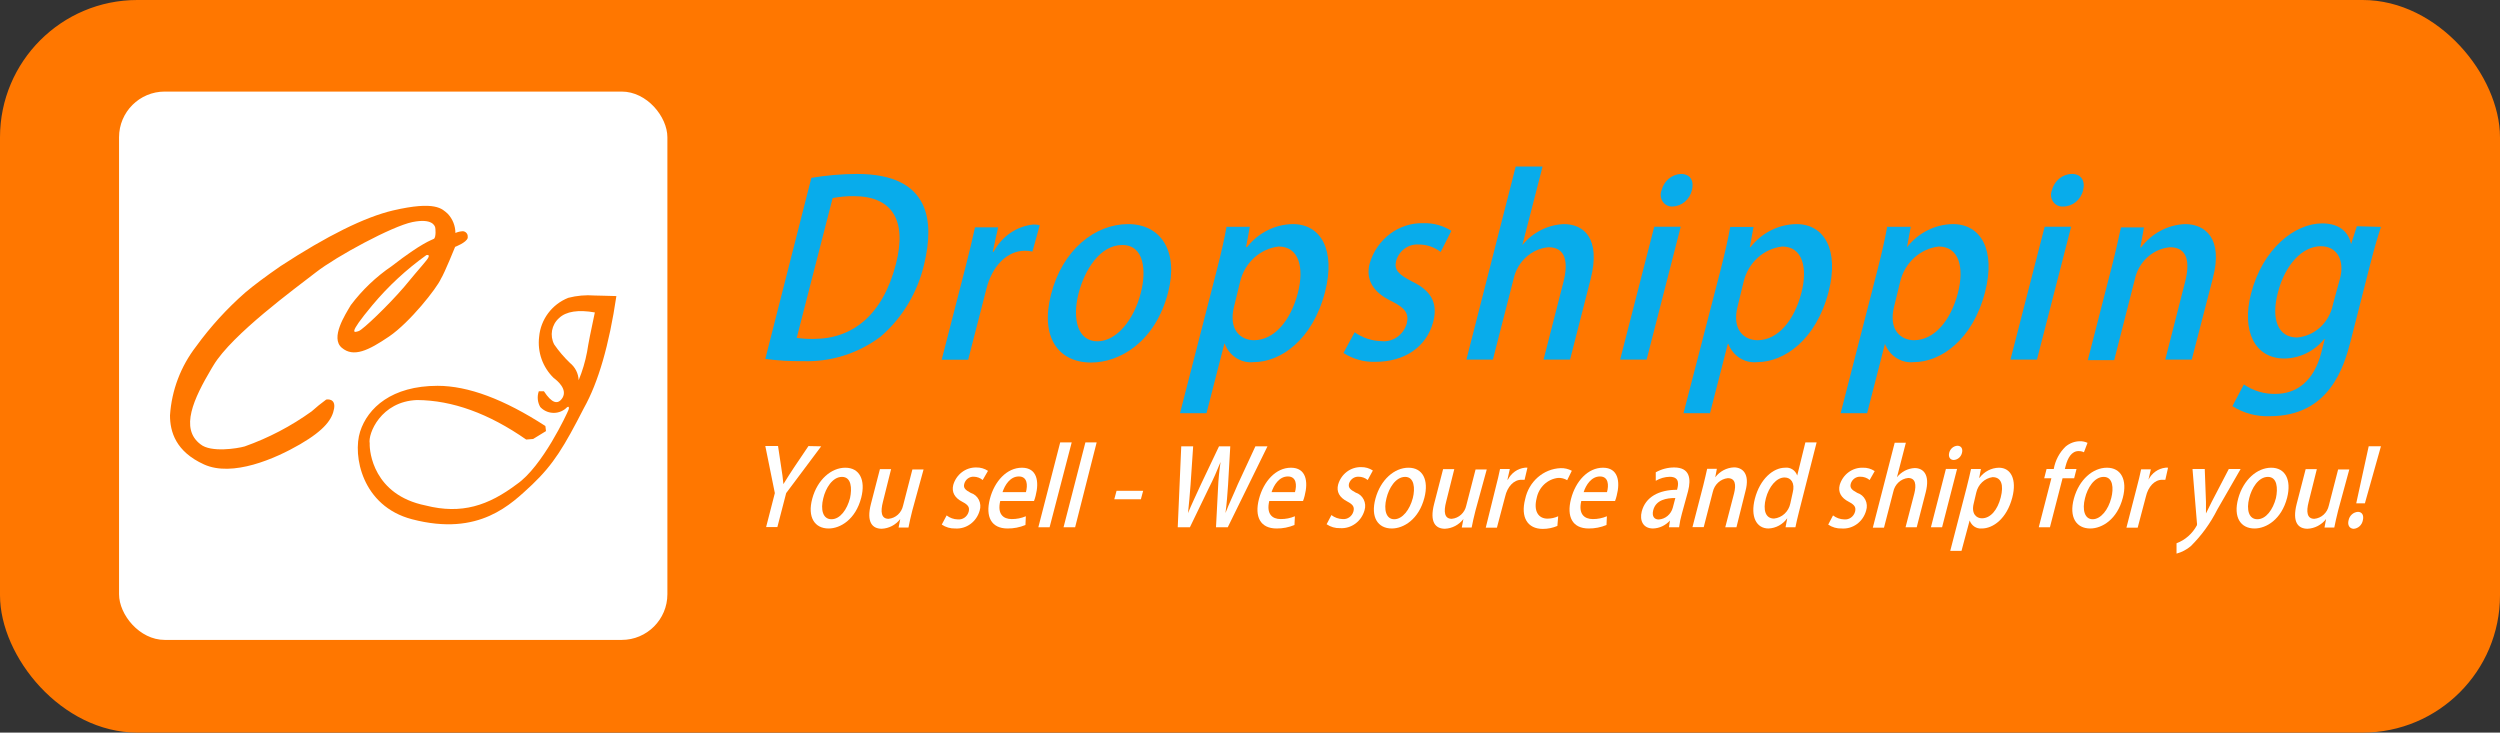 <?xml version="1.0" encoding="UTF-8"?>
<svg width="273px" height="80px" viewBox="0 0 273 80" version="1.1" xmlns="http://www.w3.org/2000/svg" xmlns:xlink="http://www.w3.org/1999/xlink">
    <rect x="0" y="0" width="273" height="80" fill="#333333" stroke="none"/>
    <title>cj2</title>
    <defs>
        <rect id="path-1" x="0" y="0" width="59.879" height="59.879" rx="4.99"></rect>
    </defs>
    <g id="Service-Page" stroke="none" stroke-width="1" fill="none" fill-rule="evenodd">
        <g id="cj2">
            <rect id="矩形备份-24" fill="#FF7700" fill-rule="nonzero" x="0" y="0" width="273" height="80" rx="15"></rect>
            <g id="编组-47" transform="translate(13, 10)">
                <g id="编组-8" transform="translate(70.571, 8.182)" fill-rule="nonzero">
                    <g id="Dropshipping.com" fill="#08ACEB">
                        <path d="M5.028,1.24 C6.674,0.962 8.337,0.819 10.004,0.812 C18.136,0.812 18.42,6.103 17.368,10.571 L17.368,10.571 C16.656,13.723 14.97,16.542 12.571,18.596 C10.1,20.436 7.115,21.37 4.082,21.252 C2.717,21.275 1.353,21.194 0,21.011 L5.028,1.24 Z M3.429,18.716 C4.043,18.802 4.662,18.839 5.281,18.826 C9.562,18.826 12.834,16.191 14.264,10.648 C15.516,5.763 13.77,3.238 9.657,3.238 C8.884,3.23 8.113,3.3 7.353,3.447 L3.429,18.716 Z" id="形状"></path>
                        <path d="M29.17,9.287 C28.897,9.225 28.618,9.196 28.339,9.199 C26.393,9.199 24.741,10.889 24.131,13.414 L22.154,21.098 L19.261,21.098 L21.849,11.032 C22.28,9.342 22.617,7.948 22.901,6.641 L25.425,6.641 L24.836,9.298 L24.941,9.298 C25.83,7.625 27.451,6.517 29.275,6.334 C29.509,6.33 29.742,6.356 29.97,6.411 L29.17,9.287 Z" id="路径"></path>
                        <path d="M43.992,13.722 C42.603,19.144 38.732,21.406 35.576,21.406 C32.01,21.406 30.001,18.65 31.2,13.974 C32.452,9.078 36.007,6.29 39.616,6.29 C43.224,6.29 45.138,9.287 43.992,13.722 Z M38.984,8.573 C36.512,8.573 34.85,11.361 34.209,13.853 C33.483,16.696 34.135,19.089 36.26,19.089 C38.385,19.089 40.268,16.696 41.004,13.809 C41.625,11.416 41.404,8.573 38.984,8.573 Z" id="形状"></path>
                        <path d="M52.596,8.815 C53.827,7.238 55.665,6.313 57.614,6.29 C60.707,6.29 62.285,9.177 61.128,13.678 C59.76,18.98 56.236,21.362 53.333,21.362 C51.97,21.511 50.68,20.694 50.177,19.364 L50.124,19.364 L48.178,26.938 L45.285,26.938 L49.314,11.274 C49.798,9.375 50.135,7.882 50.366,6.586 L52.912,6.586 L52.502,8.782 L52.596,8.815 Z M51.197,15.258 C50.524,17.86 51.944,18.969 53.364,18.969 C55.605,18.969 57.393,16.773 58.161,13.787 C58.866,11.032 58.277,8.738 56.057,8.738 C54.024,8.977 52.346,10.508 51.849,12.58 L51.197,15.258 Z" id="形状"></path>
                        <path d="M73.751,9.331 C73.053,8.795 72.208,8.51 71.342,8.518 C70.232,8.446 69.219,9.177 68.891,10.286 C68.638,11.285 69.133,11.779 70.605,12.547 C72.625,13.513 73.488,14.83 72.941,16.938 C72.225,19.715 69.785,21.329 66.629,21.329 C65.399,21.373 64.184,21.037 63.136,20.363 L64.357,18.102 C65.212,18.706 66.216,19.042 67.25,19.068 C68.492,19.217 69.662,18.425 70.037,17.179 C70.321,16.082 69.9,15.467 68.438,14.732 C66.261,13.711 65.556,12.262 65.998,10.582 C66.786,7.908 69.188,6.112 71.868,6.191 C72.94,6.155 74,6.445 74.918,7.025 L73.751,9.331 Z" id="路径"></path>
                        <path d="M87.878,21.087 L84.985,21.087 L87.152,12.624 C87.689,10.549 87.468,8.815 85.522,8.815 C83.684,8.983 82.155,10.357 81.724,12.229 L79.452,21.087 L76.559,21.087 L81.945,0 L84.88,0 L82.671,8.573 L82.671,8.573 C83.813,7.189 85.455,6.362 87.205,6.29 C89.309,6.29 91.286,7.761 90.119,12.327 L87.878,21.087 Z" id="路径"></path>
                        <path d="M96.24,21.087 L93.348,21.087 L97.072,6.575 L99.964,6.575 L96.24,21.087 Z M99.091,4.369 C98.666,4.404 98.253,4.205 98.004,3.844 C97.754,3.483 97.704,3.012 97.871,2.602 C98.122,1.59 98.974,0.865 99.975,0.812 C101.027,0.812 101.448,1.581 101.185,2.602 C100.936,3.607 100.086,4.325 99.091,4.369 L99.091,4.369 Z" id="形状"></path>
                        <path d="M107.58,8.815 C108.811,7.238 110.649,6.313 112.598,6.29 C115.691,6.29 117.269,9.177 116.111,13.678 C114.744,18.98 111.22,21.362 108.316,21.362 C106.954,21.511 105.663,20.694 105.161,19.364 L105.108,19.364 L103.162,26.938 L100.269,26.938 L104.319,11.285 C104.803,9.386 105.14,7.893 105.371,6.597 L107.917,6.597 L107.506,8.793 L107.58,8.815 Z M106.181,15.258 C105.508,17.86 106.928,18.969 108.348,18.969 C110.589,18.969 112.377,16.773 113.145,13.787 C113.85,11.032 113.261,8.738 111.041,8.738 C109.007,8.977 107.33,10.508 106.833,12.58 L106.181,15.258 Z" id="形状"></path>
                        <path d="M124.674,8.815 C125.904,7.238 127.743,6.313 129.692,6.29 C132.784,6.29 134.362,9.177 133.205,13.678 C131.848,18.98 128.314,21.362 125.421,21.362 C124.059,21.507 122.77,20.691 122.265,19.364 L122.265,19.364 L120.319,26.938 L117.426,26.938 L121.455,11.274 C121.939,9.375 122.275,7.882 122.507,6.586 L125.084,6.586 L124.674,8.782 L124.674,8.815 Z M123.275,15.258 C122.602,17.86 124.022,18.969 125.442,18.969 C127.682,18.969 129.471,16.773 130.239,13.787 C130.943,11.032 130.365,8.738 128.135,8.738 C126.101,8.977 124.424,10.508 123.927,12.58 L123.275,15.258 Z" id="形状"></path>
                        <path d="M138.864,21.087 L135.971,21.087 L139.706,6.575 L142.599,6.575 L138.864,21.087 Z M141.715,4.369 C141.29,4.404 140.877,4.205 140.628,3.844 C140.378,3.483 140.328,3.012 140.495,2.602 C140.756,1.555 141.657,0.822 142.693,0.812 C143.693,0.812 144.166,1.581 143.903,2.602 C143.651,3.646 142.747,4.376 141.715,4.369 L141.715,4.369 Z" id="形状"></path>
                        <path d="M155.769,21.087 L152.876,21.087 L155.043,12.591 C155.569,10.549 155.369,8.815 153.391,8.815 C151.503,8.991 149.943,10.427 149.541,12.36 L147.3,21.142 L144.418,21.142 L147.09,10.725 C147.5,9.122 147.763,7.893 148.037,6.652 L150.551,6.652 L150.151,8.848 L150.225,8.848 C151.392,7.296 153.154,6.361 155.043,6.29 C157.147,6.29 159.251,7.761 158.062,12.229 L155.769,21.087 Z" id="路径"></path>
                        <path d="M176.429,6.597 C176.092,7.629 175.734,8.793 175.229,10.78 L173.125,19.035 C172.379,21.933 170.78,27.268 164.279,27.268 C162.848,27.322 161.433,26.941 160.207,26.17 L161.459,23.799 C162.483,24.5 163.686,24.86 164.91,24.831 C167.161,24.831 169.118,23.513 169.938,20.231 L170.296,18.837 L170.243,18.837 C169.151,20.172 167.559,20.949 165.877,20.967 C162.637,20.967 161.196,17.937 162.238,13.897 C163.5,8.979 167.014,6.213 170.012,6.213 C172.052,6.213 172.926,7.311 173.168,8.474 L173.168,8.474 L173.799,6.521 L176.429,6.597 Z M171.968,12.196 C172.463,10.286 171.674,8.705 169.864,8.705 C167.866,8.705 165.951,10.703 165.162,13.809 C164.426,16.642 165.162,18.672 167.266,18.672 C169.205,18.511 170.806,17.028 171.19,15.039 L171.968,12.196 Z" id="形状"></path>
                    </g>
                    <g id="You_sell_-_We_source_and_ship_for_you_" transform="translate(0, 30)" fill="#FFFFFF">
                        <path d="M6.102,0.557 L2.28,5.664 L1.318,9.372 L0.089,9.372 L1.042,5.664 L0,0.52 L1.39,0.52 L1.737,2.828 C1.835,3.476 1.924,4.033 1.978,4.681 L1.978,4.681 C2.334,4.088 2.726,3.495 3.162,2.828 L4.712,0.529 L6.102,0.557 Z" id="路径"></path>
                        <path d="M10.476,6.164 C9.861,8.547 8.195,9.529 6.912,9.529 C5.407,9.529 4.57,8.315 5.131,6.257 C5.692,4.199 7.198,2.892 8.739,2.892 C10.28,2.892 10.974,4.209 10.476,6.164 Z M8.373,3.894 C7.331,3.894 6.592,5.126 6.333,6.22 C6.013,7.471 6.28,8.519 7.224,8.519 C8.168,8.519 8.926,7.471 9.255,6.201 C9.478,5.145 9.407,3.894 8.373,3.894 Z" id="形状"></path>
                        <path d="M16.052,7.573 C15.865,8.287 15.74,8.89 15.633,9.427 L14.555,9.427 L14.734,8.5 L14.734,8.5 C14.238,9.14 13.501,9.525 12.711,9.557 C11.714,9.557 11.01,8.871 11.536,6.841 L12.516,3.05 L13.736,3.05 L12.845,6.619 C12.56,7.712 12.658,8.472 13.46,8.472 C14.235,8.403 14.877,7.817 15.045,7.026 L16.061,3.087 L17.281,3.087 L16.052,7.573 Z" id="路径"></path>
                        <path d="M23.739,4.236 C23.463,4.007 23.122,3.88 22.768,3.875 C22.289,3.848 21.855,4.172 21.726,4.654 C21.61,5.089 21.815,5.312 22.439,5.645 C22.818,5.76 23.135,6.031 23.318,6.394 C23.501,6.758 23.535,7.184 23.41,7.573 C23.07,8.797 21.959,9.61 20.737,9.529 C20.217,9.545 19.705,9.396 19.268,9.103 L19.802,8.102 C20.155,8.377 20.582,8.529 21.022,8.537 C21.559,8.591 22.056,8.241 22.207,7.703 C22.332,7.212 22.154,6.952 21.539,6.628 C20.648,6.174 20.337,5.543 20.524,4.774 C20.854,3.627 21.876,2.847 23.027,2.865 C23.483,2.852 23.933,2.981 24.318,3.235 L23.739,4.236 Z" id="路径"></path>
                        <path d="M28.407,9.149 C27.786,9.406 27.124,9.535 26.456,9.529 C24.675,9.529 24.024,8.241 24.523,6.303 C25.022,4.366 26.376,2.892 28.024,2.892 C29.672,2.892 29.93,4.385 29.521,5.951 C29.473,6.147 29.414,6.339 29.342,6.526 L25.655,6.526 C25.316,7.953 25.984,8.5 26.902,8.5 C27.433,8.506 27.96,8.402 28.452,8.194 L28.407,9.149 Z M28.461,5.562 C28.665,4.802 28.63,3.847 27.686,3.847 C26.741,3.847 26.162,4.774 25.904,5.562 L28.461,5.562 Z" id="形状"></path>
                        <polygon id="路径" points="31.044 9.399 29.815 9.399 32.202 0.13 33.458 0.13"></polygon>
                        <polygon id="路径" points="33.832 9.399 32.567 9.399 34.954 0.13 36.184 0.13"></polygon>
                        <polygon id="路径" points="38.357 5.414 41.261 5.414 41.012 6.341 38.108 6.341"></polygon>
                        <path d="M54.837,0.557 L50.499,9.399 L49.216,9.399 L49.438,5.136 C49.478,4.176 49.57,3.22 49.715,2.271 L49.715,2.271 C49.34,3.198 48.94,4.125 48.423,5.136 L46.365,9.399 L45.038,9.399 L45.421,0.557 L46.722,0.557 L46.437,4.765 C46.356,5.849 46.258,6.934 46.16,7.851 L46.16,7.851 C46.535,6.924 47.051,5.859 47.559,4.737 L49.545,0.557 L50.775,0.557 L50.534,4.765 C50.463,5.803 50.392,6.823 50.249,7.842 L50.249,7.842 C50.65,6.795 51.14,5.803 51.585,4.728 L53.518,0.557 L54.837,0.557 Z" id="路径"></path>
                        <path d="M57.785,9.149 C57.165,9.406 56.502,9.535 55.834,9.529 C54.053,9.529 53.402,8.241 53.91,6.303 C54.418,4.366 55.754,2.892 57.402,2.892 C59.05,2.892 59.308,4.385 58.899,5.951 C58.851,6.147 58.792,6.339 58.72,6.526 L55.033,6.526 C54.694,7.953 55.362,8.5 56.28,8.5 C56.811,8.506 57.338,8.402 57.83,8.194 L57.785,9.149 Z M57.839,5.562 C58.052,4.802 58.008,3.847 57.064,3.847 C56.119,3.847 55.54,4.774 55.282,5.562 L57.839,5.562 Z" id="形状"></path>
                        <path d="M65.784,4.236 C65.496,3.998 65.137,3.871 64.769,3.875 C64.307,3.859 63.89,4.16 63.744,4.616 C63.638,5.052 63.842,5.275 64.466,5.608 C64.843,5.726 65.159,5.996 65.342,6.359 C65.525,6.722 65.559,7.147 65.437,7.536 C65.097,8.759 63.986,9.573 62.765,9.492 C62.244,9.511 61.731,9.362 61.295,9.066 L61.82,8.065 C62.174,8.337 62.601,8.489 63.041,8.5 C63.577,8.554 64.074,8.204 64.225,7.666 C64.35,7.175 64.181,6.915 63.566,6.591 C62.676,6.137 62.355,5.506 62.551,4.737 C62.879,3.588 63.902,2.807 65.054,2.828 C65.51,2.815 65.96,2.944 66.346,3.198 L65.784,4.236 Z" id="路径"></path>
                        <path d="M71.975,6.164 C71.361,8.547 69.695,9.529 68.412,9.529 C66.907,9.529 66.069,8.315 66.631,6.257 C67.192,4.199 68.697,2.892 70.238,2.892 C71.779,2.892 72.474,4.209 71.975,6.164 Z M69.873,3.894 C68.831,3.894 68.091,5.126 67.833,6.22 C67.512,7.471 67.78,8.519 68.679,8.519 C69.579,8.519 70.381,7.471 70.71,6.201 C70.978,5.145 70.871,3.894 69.873,3.894 Z" id="形状"></path>
                        <path d="M77.552,7.573 C77.365,8.287 77.24,8.89 77.133,9.427 L76.055,9.427 L76.233,8.5 L76.233,8.5 C75.737,9.14 75,9.525 74.211,9.557 C73.213,9.557 72.51,8.871 73.035,6.841 L74.015,3.05 L75.236,3.05 L74.345,6.619 C74.06,7.712 74.158,8.472 74.959,8.472 C75.735,8.403 76.377,7.817 76.545,7.026 L77.561,3.087 L78.781,3.087 L77.552,7.573 Z" id="路径"></path>
                        <path d="M82.914,4.209 C82.799,4.198 82.682,4.198 82.567,4.209 C81.738,4.209 81.035,4.95 80.785,6.062 L79.894,9.436 L78.674,9.436 L79.779,4.969 C79.966,4.236 80.117,3.625 80.233,3.031 L81.302,3.031 L81.043,4.199 L81.088,4.199 C81.457,3.473 82.147,2.984 82.932,2.892 C83.029,2.878 83.128,2.878 83.226,2.892 L82.914,4.209 Z" id="路径"></path>
                        <path d="M86.495,9.251 C85.991,9.463 85.453,9.574 84.909,9.575 C83.235,9.575 82.46,8.315 82.976,6.322 C83.374,4.406 84.969,3.013 86.851,2.939 C87.275,2.924 87.695,3.023 88.072,3.226 L87.564,4.255 C87.266,4.078 86.927,3.991 86.584,4.005 C85.418,4.127 84.465,5.025 84.232,6.22 C83.876,7.62 84.411,8.454 85.417,8.454 C85.819,8.45 86.216,8.362 86.584,8.194 L86.495,9.251 Z" id="路径"></path>
                        <path d="M91.858,9.149 C91.24,9.405 90.58,9.534 89.916,9.529 C88.134,9.529 87.484,8.241 87.983,6.303 C88.482,4.366 89.827,2.892 91.475,2.892 C93.123,2.892 93.381,4.385 92.971,5.951 C92.924,6.147 92.864,6.339 92.793,6.526 L89.105,6.526 C88.767,7.953 89.444,8.5 90.361,8.5 C90.889,8.505 91.413,8.401 91.902,8.194 L91.858,9.149 Z M91.911,5.562 C92.125,4.802 92.08,3.847 91.145,3.847 C90.21,3.847 89.613,4.774 89.363,5.562 L91.911,5.562 Z" id="形状"></path>
                        <path d="M100.097,7.888 C99.954,8.382 99.85,8.888 99.786,9.399 L98.681,9.399 L98.788,8.658 L98.788,8.658 C98.308,9.196 97.64,9.51 96.935,9.529 C95.848,9.529 95.456,8.649 95.706,7.675 C96.116,6.09 97.576,5.302 99.563,5.302 C99.688,4.83 99.928,3.884 98.761,3.884 C98.227,3.896 97.703,4.045 97.238,4.32 L97.238,3.393 C97.857,3.046 98.548,2.864 99.251,2.865 C100.961,2.865 101.113,4.097 100.765,5.451 L100.097,7.888 Z M99.376,6.201 C98.414,6.201 97.256,6.396 96.962,7.527 C96.784,8.231 97.104,8.547 97.559,8.547 C98.286,8.502 98.906,7.98 99.1,7.249 L99.376,6.201 Z" id="形状"></path>
                        <path d="M106.048,9.399 L104.827,9.399 L105.789,5.692 C106.021,4.765 105.941,4.033 105.104,4.033 C104.303,4.119 103.643,4.726 103.464,5.543 L102.476,9.381 L101.246,9.381 L102.431,4.802 C102.609,4.097 102.725,3.56 102.85,3.013 L103.91,3.013 L103.732,3.94 L103.732,3.94 C104.229,3.284 104.978,2.887 105.781,2.855 C106.671,2.855 107.562,3.504 107.028,5.469 L106.048,9.399 Z" id="路径"></path>
                        <path d="M112.88,7.703 C112.729,8.278 112.577,8.964 112.488,9.399 L111.41,9.399 L111.597,8.408 L111.597,8.408 C111.114,9.086 110.36,9.498 109.549,9.529 C108.23,9.529 107.553,8.241 108.061,6.276 C108.622,4.116 110.065,2.892 111.357,2.892 C111.937,2.818 112.488,3.173 112.684,3.745 L112.684,3.745 L113.575,0.13 L114.804,0.13 L112.88,7.703 Z M112.194,5.608 C112.461,4.57 112.016,3.958 111.303,3.958 C110.413,3.958 109.593,4.969 109.263,6.229 C108.934,7.49 109.201,8.445 110.154,8.445 C111.032,8.355 111.753,7.684 111.936,6.785 L112.194,5.608 Z" id="形状"></path>
                        <path d="M120.594,4.236 C120.306,3.998 119.947,3.871 119.579,3.875 C119.098,3.851 118.663,4.172 118.528,4.654 C118.421,5.089 118.626,5.312 119.249,5.645 C119.628,5.76 119.945,6.031 120.127,6.395 C120.308,6.759 120.339,7.185 120.211,7.573 C119.877,8.801 118.762,9.617 117.539,9.529 C117.018,9.548 116.505,9.399 116.069,9.103 L116.595,8.102 C116.949,8.374 117.375,8.526 117.815,8.537 C118.351,8.591 118.848,8.241 119,7.703 C119.124,7.212 118.955,6.952 118.341,6.628 C117.45,6.174 117.129,5.543 117.325,4.774 C117.669,3.624 118.707,2.855 119.864,2.892 C120.318,2.878 120.765,3.007 121.147,3.263 L120.594,4.236 Z" id="路径"></path>
                        <path d="M125.734,9.399 L124.514,9.399 L125.476,5.692 C125.707,4.765 125.618,4.014 124.799,4.014 C123.991,4.095 123.329,4.716 123.169,5.543 L122.162,9.436 L120.942,9.436 L123.329,0.167 L124.549,0.167 L123.578,3.931 L123.578,3.931 C124.059,3.329 124.76,2.965 125.511,2.93 C126.402,2.93 127.231,3.578 126.714,5.59 L125.734,9.399 Z" id="路径"></path>
                        <path d="M128.504,9.399 L127.284,9.399 L128.923,3.022 L130.143,3.022 L128.504,9.399 Z M129.787,2.049 C129.368,2.049 129.173,1.706 129.279,1.27 C129.383,0.837 129.742,0.523 130.17,0.492 C130.598,0.492 130.794,0.825 130.678,1.27 C130.577,1.705 130.216,2.021 129.787,2.049 L129.787,2.049 Z" id="形状"></path>
                        <path d="M132.584,4.005 C133.095,3.317 133.878,2.908 134.713,2.892 C136.023,2.892 136.682,4.162 136.174,6.137 C135.568,8.472 134.063,9.529 132.843,9.529 C132.259,9.586 131.712,9.223 131.515,8.649 L131.515,8.649 L130.624,11.976 L129.395,11.976 L131.177,5.089 C131.391,4.255 131.542,3.597 131.667,3.031 L132.745,3.031 L132.557,4.005 L132.584,4.005 Z M131.961,6.785 C131.667,7.935 132.264,8.417 132.851,8.417 C133.805,8.417 134.562,7.49 134.909,6.137 C135.257,4.783 134.98,3.921 134.018,3.921 C133.146,4.046 132.438,4.717 132.237,5.608 L131.961,6.785 Z" id="形状"></path>
                        <path d="M140.699,3.031 C140.864,2.097 141.314,1.242 141.982,0.594 C142.425,0.217 142.978,0.007 143.55,0.001 C143.838,-0.006 144.124,0.054 144.387,0.177 L143.995,1.205 C143.811,1.116 143.61,1.071 143.407,1.076 C142.65,1.076 142.222,1.827 142,2.689 L141.911,3.031 L143.185,3.031 L142.926,4.042 L141.661,4.042 L140.281,9.399 L139.06,9.399 L140.441,4.042 L139.657,4.042 L139.915,3.031 L140.699,3.031 Z" id="路径"></path>
                        <path d="M148.244,6.164 C147.63,8.547 145.964,9.529 144.681,9.529 C143.176,9.529 142.338,8.315 142.899,6.257 C143.461,4.199 144.966,2.892 146.507,2.892 C148.048,2.892 148.752,4.209 148.244,6.164 Z M146.151,3.894 C145.109,3.894 144.369,5.126 144.111,6.22 C143.79,7.471 144.058,8.519 144.948,8.519 C145.839,8.519 146.659,7.471 146.979,6.201 C147.255,5.145 147.175,3.894 146.151,3.894 Z" id="形状"></path>
                        <path d="M152.885,4.209 C152.77,4.198 152.653,4.198 152.538,4.209 C151.718,4.209 151.006,4.95 150.756,6.062 L149.865,9.436 L148.636,9.436 L149.776,5.006 C149.972,4.274 150.115,3.662 150.24,3.069 L151.3,3.069 L151.041,4.199 L151.041,4.199 C151.41,3.473 152.101,2.984 152.885,2.892 C152.983,2.878 153.082,2.878 153.179,2.892 L152.885,4.209 Z" id="路径"></path>
                        <path d="M161.107,3.031 L158.568,7.444 C157.819,8.939 156.838,10.295 155.664,11.457 C155.207,11.842 154.675,12.12 154.106,12.273 L154.106,11.142 C155.052,10.789 155.843,10.091 156.332,9.177 C156.352,9.085 156.352,8.99 156.332,8.899 L155.851,3.031 L157.188,3.031 L157.321,6.609 C157.321,7.026 157.321,7.536 157.321,7.888 L157.321,7.888 C157.499,7.518 157.74,7.045 157.954,6.609 L159.815,3.031 L161.107,3.031 Z" id="路径"></path>
                        <path d="M166.185,6.164 C165.57,8.547 163.904,9.529 162.621,9.529 C161.116,9.529 160.279,8.315 160.84,6.257 C161.401,4.199 162.915,2.892 164.448,2.892 C165.98,2.892 166.674,4.209 166.185,6.164 Z M164.091,3.894 C163.04,3.894 162.31,5.126 162.042,6.22 C161.722,7.471 161.989,8.519 162.933,8.519 C163.877,8.519 164.635,7.471 164.964,6.201 C165.187,5.145 165.107,3.894 164.082,3.894 L164.091,3.894 Z" id="形状"></path>
                        <path d="M171.752,7.573 C171.565,8.287 171.449,8.89 171.333,9.427 L170.264,9.427 L170.434,8.5 L170.434,8.5 C169.936,9.138 169.2,9.523 168.412,9.557 C167.405,9.557 166.71,8.871 167.227,6.841 L168.207,3.05 L169.427,3.05 L168.536,6.619 C168.251,7.712 168.349,8.472 169.151,8.472 C169.926,8.403 170.568,7.817 170.736,7.026 L171.752,3.087 L172.972,3.087 L171.752,7.573 Z" id="路径"></path>
                        <path d="M172.892,8.639 C172.991,8.128 173.407,7.748 173.908,7.712 C174.371,7.712 174.585,8.092 174.451,8.639 C174.355,9.153 173.937,9.534 173.436,9.566 C172.955,9.529 172.767,9.121 172.892,8.639 Z M174.674,6.785 L173.729,6.785 L175.092,0.547 L176.429,0.547 L174.674,6.785 Z" id="形状"></path>
                    </g>
                </g>
                <g id="画板-1">
                    <mask id="mask-2" fill="white">
                        <use xlink:href="#path-1"></use>
                    </mask>
                    <use id="路径" fill="#FFFFFF" xlink:href="#path-1"></use>
                    <path d="M51.912,22.269 C52.426,22.269 53.225,22.312 54.309,22.331 C53.516,27.673 52.336,31.747 50.766,34.553 C48.605,38.763 47.471,40.668 45.124,42.911 C42.832,45.038 39.357,48.631 31.993,46.702 C26.518,45.272 25.496,39.725 26.325,37.13 C27.155,34.535 29.788,32.131 34.786,32.131 C38.114,32.131 42.037,33.594 46.555,36.52 L46.623,37.074 L45.217,37.937 L44.461,37.999 C40.373,35.151 36.403,33.713 32.55,33.684 C28.58,33.826 27.162,37.383 27.372,38.418 C27.329,39.318 27.781,44.046 33.473,45.198 C37.425,46.203 40.342,45.198 43.427,42.881 C46.239,40.958 48.933,35.139 49.069,34.782 C49.206,34.424 49.069,34.356 48.921,34.473 C48.15,35.269 46.879,35.293 46.078,34.529 L45.991,34.436 C45.694,33.916 45.637,33.294 45.836,32.729 L46.4,32.729 C47.242,34.019 47.919,34.254 48.431,33.432 C48.97,32.501 47.886,31.583 47.471,31.281 C46.262,30.111 45.671,28.447 45.873,26.781 C46.041,24.877 47.273,23.229 49.057,22.522 C49.988,22.281 50.953,22.195 51.912,22.269 L51.912,22.269 Z M35.895,13.344 C36.43,13.913 36.728,14.661 36.731,15.44 C36.991,15.324 37.271,15.26 37.555,15.249 C37.706,15.261 37.846,15.334 37.944,15.449 C38.042,15.565 38.089,15.715 38.075,15.865 L38.075,15.865 L38.075,15.982 C37.933,16.494 36.7,16.956 36.7,16.956 C36.7,16.956 35.548,19.81 35.152,20.439 C34.7,21.474 31.751,25.209 29.491,26.744 C27.23,28.279 25.607,29.062 24.325,27.977 C23.043,26.892 24.697,24.359 25.31,23.317 C26.556,21.663 28.066,20.224 29.782,19.058 C33.139,16.457 34.117,16.229 34.377,16.081 C34.638,15.933 34.563,14.885 34.514,14.793 C34.464,14.7 34.247,13.8 32.036,14.25 C29.825,14.7 23.755,17.979 21.507,19.73 C19.258,21.48 12.346,26.51 10.314,29.888 L10.091,30.257 C8.159,33.524 6.61,36.797 8.896,38.517 C10.023,39.441 12.916,38.979 13.715,38.751 C16.323,37.827 18.786,36.538 21.03,34.923 C21.534,34.47 22.061,34.042 22.609,33.641 C22.708,33.598 23.675,33.487 23.483,34.615 C23.291,35.743 22.492,36.933 19.766,38.517 C17.041,40.101 12.377,42.122 9.28,40.717 C6.183,39.312 5.564,37.136 5.564,35.355 C5.743,32.623 6.735,30.005 8.413,27.835 C9.974,25.683 11.771,23.711 13.771,21.955 C14.706,21.16 15.994,20.198 17.642,19.058 C22.733,15.738 26.825,13.712 29.918,12.981 C34.57,11.902 35.276,12.802 35.895,13.344 Z M48.047,24.735 C47.229,25.463 47.012,26.651 47.521,27.619 C48.025,28.347 48.602,29.022 49.243,29.635 C49.814,30.098 50.159,30.782 50.19,31.515 C50.6,30.521 50.908,29.489 51.107,28.433 C51.243,27.552 51.522,26.115 51.956,24.118 C50.153,23.798 48.815,24.001 48.047,24.735 Z M33.554,17.862 L33.554,17.862 C31.369,19.426 29.392,21.259 27.67,23.317 C24.845,26.707 25.731,26.288 26.171,26.152 C26.61,26.017 29.379,23.373 31.126,21.339 C32.947,19.12 33.665,18.411 33.795,18.078 C33.925,17.745 33.554,17.862 33.554,17.862 Z" id="形状结合" fill="#FF7700" fill-rule="nonzero" mask="url(#mask-2)"></path>
                </g>
            </g>
        </g>
    </g>
</svg>